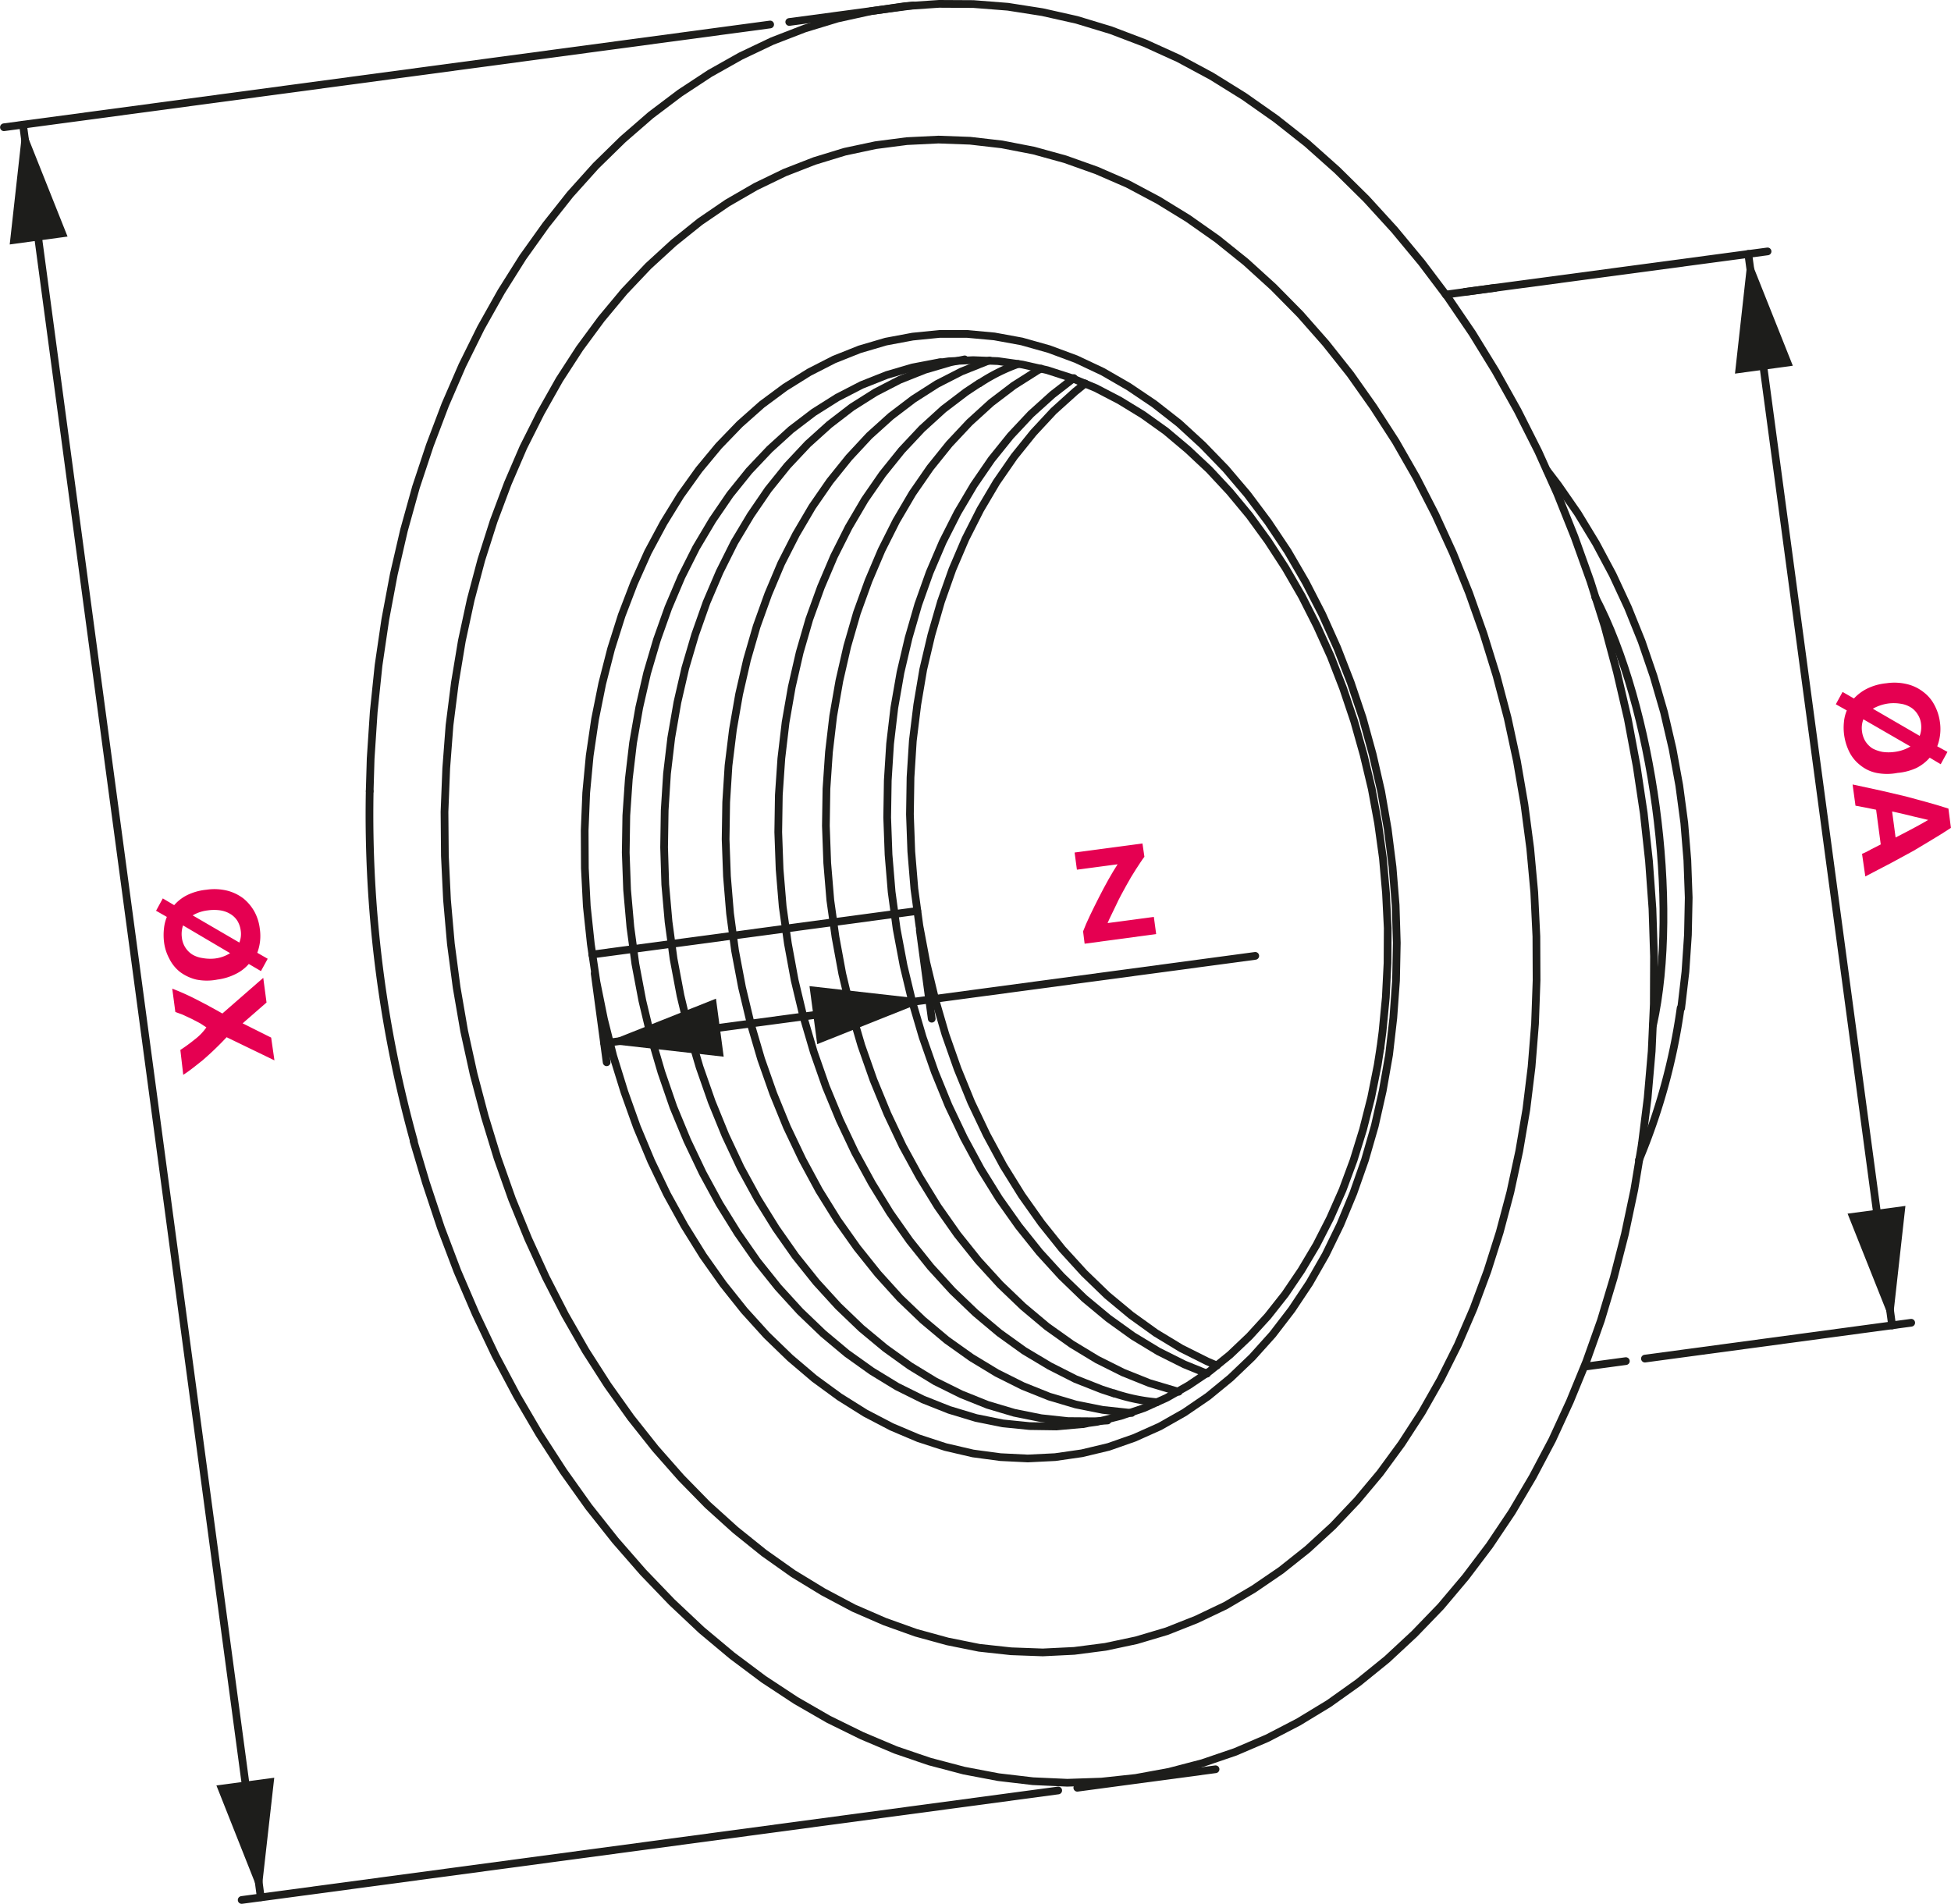 <svg xmlns="http://www.w3.org/2000/svg" width="35.7mm" height="34.84mm" viewBox="0 0 101.18 98.75"><defs><style>.cls-1{fill:none;stroke:#1d1d1b;stroke-linecap:round;stroke-linejoin:round;stroke-width:0.4px;}.cls-2{fill:#1d1d1b;}.cls-3{fill:#e50051;}</style></defs><g id="Warstwa_2" data-name="Warstwa 2"><g id="Warstwa_1-2" data-name="Warstwa 1"><line class="cls-1" x1="74.98" y1="15.28" x2="77.55" y2="14.93"/><line class="cls-1" x1="84.32" y1="70.6" x2="82.32" y2="70.87"/><line class="cls-1" x1="40.93" y1="1.14" x2="47.36" y2="0.28"/><line class="cls-1" x1="55.87" y1="92.73" x2="63.04" y2="91.77"/><line class="cls-1" x1="30.71" y1="49.51" x2="47.57" y2="47.25"/><path class="cls-1" d="M19.17,41.05a63.44,63.44,0,0,0,2.29,18.13"/><polyline class="cls-1" points="48.79 18.8 49.2 18.74 50.47 18.68 51.75 18.73 53.03 18.91 54.31 19.2 55.58 19.61 56.83 20.13 58.06 20.77 59.27 21.51 60.46 22.36 61.6 23.32 62.71 24.36 63.78 25.51 64.8 26.74 65.76 28.06 66.67 29.46 67.52 30.93 68.3 32.47 69.02 34.06 69.66 35.71 70.23 37.41 70.72 39.15 71.14 40.91 71.47 42.7 71.72 44.51 71.88 46.33 71.97 48.14 71.96 49.95 71.87 51.74 71.7 53.51 71.59 54.35"/><polyline class="cls-1" points="71.59 54.34 71.45 55.24 71.11 56.94 70.69 58.59 70.2 60.18 69.63 61.72 68.98 63.19 68.27 64.58 67.49 65.89 66.65 67.13 65.75 68.27 64.8 69.31 63.79 70.27 62.74 71.12 61.64 71.86 60.51 72.5 59.34 73.03 58.13 73.44 56.9 73.75 56.31 73.83"/><path class="cls-1" d="M52.8,18.88a9.2,9.2,0,0,0-2,1"/><path class="cls-1" d="M57.78,72.27a9.43,9.43,0,0,0,2.22.46"/><polyline class="cls-1" points="85.15 59.35 85.45 56.95 85.66 54.53 85.77 52.08 85.78 49.61 85.7 47.14 85.52 44.66 85.25 42.19 84.88 39.73 84.42 37.28 83.86 34.87 83.22 32.48 82.48 30.14 81.66 27.85 80.76 25.6 79.78 23.42 78.71 21.3 77.57 19.26 76.36 17.29 75.08 15.41 73.73 13.62 72.32 11.92 70.86 10.32 69.34 8.82 67.78 7.43 66.17 6.16 64.52 5 62.83 3.95 61.12 3.03 59.38 2.24 57.62 1.57 55.84 1.03 54.06 0.63 52.27 0.35 50.48 0.21 48.7 0.2 46.93 0.32 45.17 0.58 43.44 0.96 41.73 1.48 40.05 2.13 38.41 2.91 36.81 3.81 35.26 4.83 33.75 5.97 32.3 7.23 30.9 8.6 29.57 10.08 28.31 11.67 27.11 13.35 25.99 15.13 24.94 17 23.97 18.96 23.09 20.99 22.29 23.1 21.57 25.27 20.95 27.5 20.42 29.79 19.98 32.13 19.63 34.51 19.38 36.92 19.22 39.35 19.17 41.03"/><polyline class="cls-1" points="21.45 59.2 22.09 61.35 22.86 63.67 23.72 65.94 24.67 68.15 25.69 70.3 26.8 72.39 27.97 74.39 29.22 76.32 30.53 78.16 31.91 79.9 33.35 81.55 34.84 83.1 36.38 84.55 37.97 85.88 39.6 87.1 41.27 88.2 42.97 89.18 44.7 90.03 46.45 90.77 48.21 91.37 49.99 91.84 51.78 92.18 53.57 92.39 55.35 92.47 57.13 92.41 58.9 92.22 60.64 91.9 62.36 91.45 64.06 90.87 65.72 90.16 67.34 89.32 68.92 88.36 70.45 87.27 71.93 86.07 73.35 84.75 74.72 83.33 76.01 81.8 77.25 80.16 78.41 78.43 79.49 76.6 80.5 74.69 81.42 72.69 82.27 70.62 83.03 68.48 83.69 66.28 84.27 64.02 84.76 61.7 85.15 59.35"/><polyline class="cls-1" points="79.16 57.54 79.43 55.34 79.61 53.1 79.69 50.84 79.68 48.57 79.57 46.28 79.36 44 79.06 41.73 78.67 39.47 78.19 37.24 77.61 35.04 76.94 32.88 76.19 30.76 75.36 28.7 74.44 26.69 73.45 24.76 72.38 22.89 71.23 21.11 70.03 19.41 68.76 17.81 67.43 16.3 66.04 14.89 64.61 13.59 63.13 12.4 61.61 11.33 60.06 10.38 58.48 9.54 56.87 8.84 55.24 8.26 53.61 7.81 51.96 7.49 50.31 7.3 48.67 7.24 47.03 7.32 45.41 7.53 43.81 7.87 42.24 8.35 40.7 8.95 39.19 9.68 37.72 10.53 36.3 11.5 34.93 12.6 33.62 13.8 32.37 15.12 31.18 16.55 30.06 18.07 29.01 19.69 28.04 21.41 27.14 23.2 26.33 25.08 25.6 27.03 24.96 29.04 24.41 31.11 23.95 33.24 23.59 35.41 23.31 37.62 23.14 39.85 23.05 42.11 23.07 44.39 23.18 46.67 23.38 48.95 23.68 51.22 24.07 53.48 24.56 55.71 25.14 57.91 25.8 60.07 26.55 62.19 27.39 64.25 28.31 66.26 29.3 68.19 30.37 70.06 31.51 71.84 32.72 73.54 33.99 75.14 35.32 76.65 36.7 78.06 38.14 79.36 39.62 80.55 41.13 81.62 42.69 82.57 44.27 83.41 45.88 84.11 47.5 84.69 49.14 85.14 50.78 85.47 52.43 85.65 54.08 85.71 55.71 85.63 57.33 85.42 58.93 85.08 60.51 84.61 62.05 84 63.56 83.28 65.02 82.42 66.44 81.45 67.81 80.36 69.13 79.15 70.38 77.83 71.57 76.41 72.69 74.88 73.74 73.26 74.71 71.55 75.61 69.75 76.42 67.87 77.14 65.93 77.78 63.91 78.33 61.84 78.79 59.71 79.16 57.54"/><polyline class="cls-1" points="72.04 54.71 72.26 52.8 72.4 50.86 72.44 48.9 72.38 46.94 72.22 44.97 71.97 43 71.63 41.05 71.19 39.13 70.67 37.24 70.05 35.4 69.35 33.6 68.57 31.86 67.71 30.19 66.78 28.59 65.77 27.08 64.7 25.65 63.57 24.32 62.38 23.09 61.15 21.96 59.86 20.95 58.54 20.06 57.19 19.28 55.81 18.63 54.41 18.11 52.99 17.71 51.57 17.45 50.15 17.32 48.73 17.32 47.33 17.46 45.94 17.72 44.58 18.12 43.25 18.65 41.96 19.31 40.71 20.09 39.51 20.98 38.36 22 37.27 23.13 36.25 24.36 35.29 25.7 34.41 27.13 33.6 28.64 32.88 30.25 32.24 31.92 31.69 33.66 31.23 35.46 30.86 37.3 30.58 39.2 30.4 41.12 30.32 43.07 30.33 45.03 30.43 47 30.64 48.97 30.93 50.93 31.32 52.86 31.8 54.77 32.38 56.64 33.03 58.46 33.77 60.23 34.59 61.94 35.49 63.57 36.46 65.13 37.5 66.6 38.6 67.98 39.76 69.26 40.98 70.44 42.24 71.51 43.54 72.46 44.88 73.3 46.24 74.01 47.63 74.6 49.04 75.06 50.46 75.39 51.88 75.58 53.3 75.65 54.72 75.58 56.11 75.38 57.49 75.05 58.83 74.58 60.15 73.99 61.42 73.27 62.65 72.43 63.82 71.47 64.94 70.4 66 69.22 66.99 67.93 67.91 66.55 68.75 65.08 69.51 63.52 70.19 61.88 70.79 60.17 71.3 58.4 71.71 56.58 72.04 54.71"/><line class="cls-1" x1="48.79" y1="18.79" x2="48.73" y2="18.8"/><polyline class="cls-1" points="56.12 73.87 56.17 73.87 56.32 73.84"/><polyline class="cls-1" points="50.03 18.64 49.3 18.79 47.97 19.18 46.66 19.7 45.4 20.35 44.18 21.12 43.01 22.02 41.89 23.03 40.83 24.16 39.84 25.39 38.93 26.72 38.08 28.14 37.32 29.66 36.64 31.25 36.05 32.92 35.54 34.65 35.13 36.43 34.81 38.27 34.59 40.13 34.47 42.03 34.44 43.95 34.5 45.88 34.67 47.81 34.93 49.73 35.29 51.64 35.74 53.52 36.28 55.35 36.91 57.15 37.62 58.89 38.41 60.57 39.29 62.18 40.24 63.71 41.25 65.15 42.33 66.5 43.47 67.75 44.67 68.9 45.91 69.93 47.19 70.85 48.5 71.65 49.85 72.32 51.22 72.87 52.6 73.28 53.99 73.56 55.38 73.71 56.77 73.72 57.44 73.68"/><polyline class="cls-1" points="51.32 18.7 51.16 18.75 49.86 19.27 48.59 19.92 47.37 20.7 46.2 21.59 45.08 22.6 44.03 23.73 43.04 24.96 42.12 26.29 41.28 27.72 40.51 29.23 39.84 30.82 39.24 32.49 38.74 34.22 38.33 36.01 38.01 37.84 37.78 39.71 37.66 41.61 37.63 43.53 37.7 45.45 37.86 47.38 38.12 49.31 38.48 51.21 38.93 53.09 39.47 54.93 40.1 56.72 40.81 58.46 41.61 60.14 42.48 61.75 43.43 63.28 44.45 64.72 45.53 66.07 46.67 67.33 47.86 68.47 49.1 69.51 50.38 70.42 51.7 71.22 53.04 71.89 54.41 72.44 55.79 72.85 57.19 73.13 58.58 73.28 58.69 73.29"/><polyline class="cls-1" points="50.78 19.88 50.1 20.33 48.93 21.22 47.81 22.24 46.76 23.36 45.77 24.59 44.85 25.92 44.01 27.35 43.25 28.86 42.57 30.46 41.97 32.12 41.47 33.85 41.06 35.64 40.74 37.47 40.52 39.34 40.39 41.24 40.36 43.16 40.43 45.09 40.59 47.02 40.86 48.94 41.21 50.84 41.66 52.72 42.2 54.56 42.83 56.36 43.55 58.1 44.34 59.77 45.22 61.38 46.16 62.91 47.18 64.36 48.26 65.71 49.4 66.96 50.59 68.1 51.83 69.14 53.11 70.06 54.43 70.85 55.77 71.53 57.14 72.07 57.78 72.28"/><polyline class="cls-1" points="53.99 19.12 53.8 19.22 52.57 20 51.4 20.89 50.28 21.91 49.23 23.03 48.24 24.26 47.32 25.59 46.48 27.02 45.72 28.53 45.04 30.13 44.44 31.79 43.94 33.52 43.53 35.31 43.21 37.14 42.99 39.01 42.86 40.91 42.83 42.83 42.9 44.76 43.06 46.69 43.33 48.61 43.68 50.51 44.13 52.39 44.67 54.23 45.3 56.02 46.02 57.77 46.81 59.44 47.69 61.05 48.63 62.58 49.65 64.03 50.73 65.38 51.87 66.63 53.06 67.77 54.3 68.81 55.58 69.72 56.9 70.52 58.24 71.19 59.61 71.74 60.99 72.15 61.13 72.19"/><path class="cls-1" d="M85.73,53.17c1.39-6.27,0-16.52-3-22.2"/><polyline class="cls-1" points="55.69 19.61 54.58 20.47 53.46 21.48 52.41 22.6 51.42 23.83 50.5 25.17 49.66 26.59 48.89 28.11 48.21 29.7 47.62 31.36 47.12 33.09 46.7 34.88 46.38 36.71 46.16 38.58 46.04 40.48 46.01 42.4 46.08 44.33 46.24 46.26 46.5 48.18 46.86 50.09 47.31 51.96 47.85 53.8 48.48 55.6 49.19 57.34 49.99 59.02 50.86 60.63 51.81 62.16 52.83 63.6 53.91 64.95 55.05 66.2 56.24 67.35 57.48 68.38 58.76 69.3 60.08 70.1 61.42 70.77 62.6 71.25"/><polyline class="cls-1" points="87.19 52.29 87.41 50.41 87.54 48.49 87.58 46.56 87.51 44.62 87.35 42.68 87.09 40.74 86.74 38.83 86.3 36.94 85.76 35.08 85.14 33.27 84.43 31.51 83.64 29.81 82.77 28.18 81.83 26.63 80.81 25.16 80.23 24.4"/><path class="cls-1" d="M85,60.17a31.77,31.77,0,0,0,2.16-7.88"/><polyline class="cls-1" points="56.28 19.89 55.76 20.31 54.64 21.32 53.59 22.45 52.6 23.68 51.68 25.01 50.84 26.43 50.07 27.95 49.39 29.54 48.8 31.21 48.3 32.94 47.88 34.72 47.57 36.55 47.34 38.42 47.22 40.32 47.19 42.24 47.26 44.17 47.42 46.1 47.68 48.02 48.04 49.93 48.49 51.8 49.03 53.65 49.66 55.44 50.37 57.18 51.17 58.86 52.04 60.47 52.99 62 54.01 63.44 55.09 64.79 56.23 66.04 57.42 67.19 58.66 68.22 59.94 69.14 61.26 69.94 62.6 70.61 63.11 70.83"/><polyline class="cls-1" points="48.73 18.8 48.68 18.8 47.32 19.06 45.99 19.45 44.68 19.97 43.42 20.62 42.2 21.39 41.02 22.29 39.91 23.3 38.85 24.42 37.86 25.65 36.95 26.98 36.1 28.41 35.34 29.92 34.66 31.52 34.07 33.18 33.56 34.91 33.15 36.7 32.83 38.53 32.61 40.4 32.48 42.3 32.45 44.22 32.52 46.15 32.69 48.08 32.95 50 33.31 51.9 33.76 53.78 34.3 55.62 34.92 57.42 35.64 59.16 36.44 60.84 37.31 62.44 38.26 63.97 39.27 65.42 40.35 66.77 41.49 68.02 42.69 69.17 43.92 70.2 45.21 71.12 46.52 71.92 47.87 72.59 49.23 73.13 50.62 73.55 52.01 73.83 53.4 73.97 54.79 73.99 56.12 73.87"/><polyline class="cls-2" points="90.67 13.17 89.98 19.38 92.98 18.97"/><polyline class="cls-2" points="98.13 68.75 98.82 62.55 95.82 62.95"/><line class="cls-1" x1="75.97" y1="15.14" x2="91.67" y2="13.04"/><line class="cls-1" x1="85.31" y1="70.47" x2="99.12" y2="68.61"/><line class="cls-1" x1="90.67" y1="13.17" x2="98.13" y2="68.75"/><path class="cls-3" d="M98.41,40.09a2.8,2.8,0,0,1-1.09,0,1.93,1.93,0,0,1-.83-.39,2,2,0,0,1-.57-.68,2.84,2.84,0,0,1-.29-1.56,2,2,0,0,1,.15-.61l-.57-.32.35-.64.59.34a2.38,2.38,0,0,1,.68-.51,2.87,2.87,0,0,1,1-.28,2.79,2.79,0,0,1,1.09.05,2.2,2.2,0,0,1,.84.41,2,2,0,0,1,.57.68,2.59,2.59,0,0,1,.28.88,2.5,2.5,0,0,1-.14,1.25L101,39l-.35.64-.57-.34a2.26,2.26,0,0,1-.68.53A2.93,2.93,0,0,1,98.41,40.09ZM98.26,39a2.09,2.09,0,0,0,.82-.28l-2.44-1.41a1.25,1.25,0,0,0-.07.64,1.28,1.28,0,0,0,.18.51,1.23,1.23,0,0,0,.36.36,1.87,1.87,0,0,0,.52.18A2.21,2.21,0,0,0,98.26,39Zm-.33-2.51a2.29,2.29,0,0,0-.8.27l2.43,1.41a1.31,1.31,0,0,0,.07-.63,1.15,1.15,0,0,0-.19-.51,1.09,1.09,0,0,0-.36-.35,1.39,1.39,0,0,0-.52-.18A2.2,2.2,0,0,0,97.93,36.49Z"/><path class="cls-3" d="M96.57,44.29q.24-.1.48-.24l.49-.25L97.3,42l-.54-.11-.53-.1-.15-1.1,1.48.32,1.28.3,1.14.31c.37.1.72.21,1.07.32l.13,1c-.3.2-.62.4-.94.59s-.66.4-1,.6l-1.16.63-1.34.7ZM100,42.53l-.29-.07-.43-.1-.53-.13-.62-.14.18,1.35.56-.29.49-.26.38-.21Z"/><polyline class="cls-2" points="1.19 6.47 0.5 12.68 3.5 12.27"/><polyline class="cls-2" points="13.52 98.41 14.22 92.21 11.22 92.61"/><line class="cls-1" x1="39.94" y1="1.27" x2="0.2" y2="6.6"/><line class="cls-1" x1="54.88" y1="92.87" x2="12.53" y2="98.55"/><line class="cls-1" x1="1.19" y1="6.47" x2="13.52" y2="98.41"/><path class="cls-3" d="M11.27,50.81a2.8,2.8,0,0,1-1.09,0,2.32,2.32,0,0,1-.84-.39,2,2,0,0,1-.56-.69,2.43,2.43,0,0,1-.28-.9,3,3,0,0,1,0-.66,2.1,2.1,0,0,1,.15-.61l-.56-.32.35-.64.59.35a2.19,2.19,0,0,1,.67-.52,2.93,2.93,0,0,1,1-.28,2.8,2.8,0,0,1,1.09.05,2.35,2.35,0,0,1,.84.41,2.39,2.39,0,0,1,.57.69,2.46,2.46,0,0,1,.27.87,2.49,2.49,0,0,1-.13,1.25l.54.31-.35.64L12.9,50a2.12,2.12,0,0,1-.68.52A2.94,2.94,0,0,1,11.27,50.81Zm-.15-1.09a1.89,1.89,0,0,0,.81-.28L9.49,48a1.38,1.38,0,0,0-.06.64,1.19,1.19,0,0,0,.54.87,1.41,1.41,0,0,0,.51.18A2.28,2.28,0,0,0,11.12,49.72Zm-.34-2.5a2,2,0,0,0-.79.26l2.42,1.41a1.2,1.2,0,0,0,.07-.63,1.28,1.28,0,0,0-.18-.51,1.12,1.12,0,0,0-.37-.35,1.41,1.41,0,0,0-.51-.18A2.28,2.28,0,0,0,10.78,47.22Z"/><path class="cls-3" d="M9.35,54.46a8.66,8.66,0,0,0,.74-.54,2.79,2.79,0,0,0,.61-.63l-.32-.21-.44-.23-.47-.22-.38-.14-.16-1.21a12.71,12.71,0,0,1,1.23.55c.43.22.88.46,1.37.74l2.12-1.85L13.82,52l-1.24,1.08,1.48.74L14.23,55,11.75,53.8A16.08,16.08,0,0,1,10.5,55c-.39.31-.71.57-1,.75Z"/><polyline class="cls-2" points="31.33 54.11 37.53 54.81 37.13 51.8"/><polyline class="cls-2" points="48.18 51.85 41.98 51.15 42.38 54.16"/><line class="cls-1" x1="30.84" y1="50.5" x2="31.46" y2="55.1"/><line class="cls-1" x1="47.7" y1="48.24" x2="48.32" y2="52.84"/><line class="cls-1" x1="31.33" y1="54.11" x2="48.18" y2="51.85"/><line class="cls-1" x1="48.18" y1="51.85" x2="65.1" y2="49.58"/><path class="cls-3" d="M59.35,44.44c-.13.17-.27.39-.44.65s-.34.55-.51.86-.35.63-.52,1-.32.64-.44.93l2.4-.32.12.89-3.71.5-.08-.64c.09-.24.21-.52.36-.83s.3-.62.46-.93.32-.62.49-.92.33-.57.48-.8l-2.11.28-.12-.89,3.52-.47Z"/></g></g></svg>